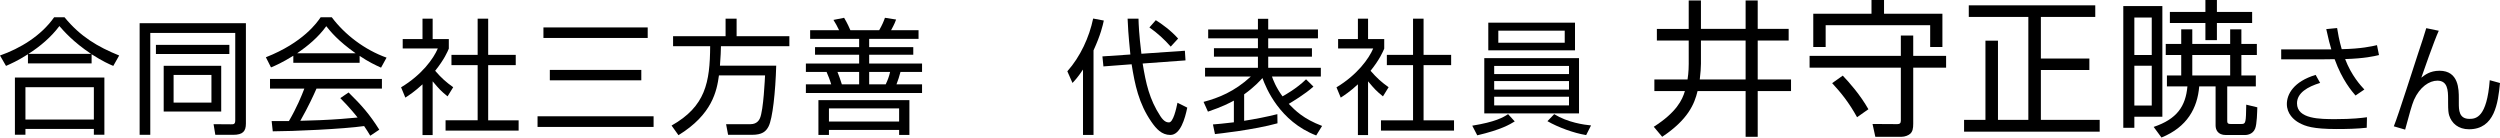 <?xml version="1.0" encoding="utf-8"?>
<!-- Generator: Adobe Illustrator 16.0.0, SVG Export Plug-In . SVG Version: 6.00 Build 0)  -->
<!DOCTYPE svg PUBLIC "-//W3C//DTD SVG 1.1//EN" "http://www.w3.org/Graphics/SVG/1.1/DTD/svg11.dtd">
<svg version="1.1" id="レイヤー_1" xmlns="http://www.w3.org/2000/svg" xmlns:xlink="http://www.w3.org/1999/xlink" x="0px"
	 y="0px" width="389.953px" height="21.455px" viewBox="0 0 389.953 21.455" enable-background="new 0 0 389.953 21.455"
	 xml:space="preserve">
<g>
	<g>
		<path d="M14.289,9.889h-9.93V8.462C2.775,9.479,1.642,9.967,0.938,10.28L0,8.657c3.127-1.094,6.392-3.049,8.444-5.961h1.623
			c2.463,3.01,5.18,4.612,8.522,5.961L17.67,10.28c-0.606-0.255-1.642-0.704-3.381-1.818V9.889z M16.282,12.098v8.913H14.64v-0.898
			H3.968v0.898H2.326v-8.913H16.282z M14.64,13.603H3.968v5.043H14.64V13.603z M14.21,8.403c-2.795-1.856-4.3-3.597-4.945-4.339
			C7.955,5.804,6.274,7.23,4.437,8.403H14.21z"/>
		<path d="M38.355,19.291c0,1.173-0.469,1.739-1.974,1.739h-2.795l-0.273-1.661l2.697,0.02c0.411,0,0.684,0.02,0.684-0.626V5.14
			H23.441V21.03H21.78V3.614h16.576V19.291z M35.775,6.996v1.427H24.321V6.996H35.775z M34.505,10.261v7.134h-8.972v-7.134H34.505z
			 M32.98,11.688h-5.903v4.319h5.903V11.688z"/>
		<path d="M56.092,9.791h-10.34V8.696c-1.739,1.075-2.814,1.545-3.479,1.818l-0.801-1.583c5.825-2.287,8.014-5.454,8.542-6.235h1.74
			c2.033,2.717,5.141,5.082,8.542,6.294l-0.86,1.563c-0.86-0.391-1.955-0.899-3.342-1.838V9.791z M54.372,14.424
			c2.092,2.053,3.284,3.421,4.789,5.806l-1.407,0.938c-0.313-0.527-0.547-0.898-0.958-1.505c-3.264,0.47-11.239,0.821-14.25,0.821
			l-0.176-1.603h2.697c1.231-2.111,1.974-3.93,2.404-5.063h-5.355v-1.506h17.455v1.506H49.368c-0.469,1.074-1.251,2.775-2.521,5.023
			c0.489-0.02,2.678-0.079,3.088-0.099c2.384-0.098,4.398-0.273,5.844-0.41c-0.195-0.254-1.172-1.485-2.697-3.029L54.372,14.424z
			 M55.466,8.306c-2.756-1.954-3.89-3.362-4.574-4.222C49.661,5.804,48,7.172,46.357,8.306H55.466z"/>
		<path d="M67.487,21.069h-1.583v-7.916c-1.231,1.134-2.13,1.72-2.678,2.072l-0.665-1.604c3.245-1.954,5.063-4.476,5.727-6.059
			h-5.473V6.097h3.088V2.911h1.583v3.186h2.521v1.486c-0.196,0.469-0.704,1.681-2.131,3.459c1.036,1.192,1.72,1.779,2.815,2.561
			l-0.88,1.427c-1.036-0.84-1.251-1.074-2.326-2.345V21.069z M76.146,2.911V8.56h4.3v1.604h-4.3v8.6h4.75v1.604H69.5v-1.604h5.004
			v-8.6h-4.085V8.56h4.085V2.911H76.146z"/>
		<path d="M101.947,18.138v1.661h-18.1v-1.661H101.947z M101.029,4.279v1.642H84.766V4.279H101.029z M100.032,10.905v1.622H85.763
			v-1.622H100.032z"/>
		<path d="M121.075,10.241c-0.117,4.124-0.567,8.268-1.192,9.479c-0.411,0.802-1.017,1.31-2.6,1.31h-3.714l-0.313-1.661h3.812
			c1.036,0,1.369-0.704,1.466-0.919c0.567-1.251,0.782-6.392,0.801-6.685h-7.193c-0.333,2.424-1.036,6.079-6.314,9.323l-1.075-1.505
			c5.297-2.99,5.981-6.724,6.02-12.373h-5.786V5.647h8.19V2.911h1.72v2.736h8.229v1.563h-10.672c-0.02,0.743-0.039,1.564-0.156,3.03
			H121.075z"/>
		<path d="M143.275,6.058h-7.701v1.29h6.88V8.54h-6.88v1.368h8.249v1.31h-3.362c-0.235,0.88-0.333,1.134-0.625,1.936h3.987v1.349
			h-18.12v-1.349h3.948c-0.176-0.626-0.469-1.368-0.723-1.936h-3.225v-1.31h8.307V8.54h-6.88V7.348h6.88v-1.29h-7.643V4.709h4.515
			c-0.234-0.527-0.586-1.134-0.879-1.603l1.662-0.332c0.508,0.84,0.879,1.7,0.977,1.935h4.496c0.469-0.82,0.684-1.329,0.899-1.935
			l1.74,0.273c-0.098,0.273-0.235,0.664-0.782,1.661h4.281V6.058z M141.849,21.05h-1.603v-0.781H129.3v0.781h-1.642v-5.434h14.191
			V21.05z M140.246,16.906H129.3v2.053h10.946V16.906z M134.01,11.218h-3.381c0.273,0.685,0.45,1.192,0.684,1.936h2.697V11.218z
			 M138.154,13.153c0.293-0.605,0.547-1.271,0.684-1.936h-3.264v1.936H138.154z"/>
		<path d="M170.569,21.05h-1.641V10.847c-0.802,1.192-1.193,1.622-1.642,2.092l-0.801-1.818c2.033-2.286,3.42-5.316,4.026-8.229
			l1.662,0.313c-0.156,0.743-0.489,2.229-1.604,4.652V21.05z M184.819,7.915l0.098,1.505l-6.685,0.488
			c0.508,3.089,1.036,5.571,2.776,8.229c0.567,0.86,1.017,0.958,1.329,0.958c0.665,0,1.134-2.111,1.329-3.069l1.525,0.763
			c-0.352,1.72-1.075,4.261-2.639,4.261c-1.349,0-2.208-0.957-2.971-2.071c-1.955-2.835-2.561-5.767-3.069-8.953l-4.398,0.333
			l-0.157-1.563l4.359-0.294c-0.332-3.303-0.391-4.534-0.43-5.59h1.7c0.02,0.899,0.079,2.385,0.45,5.473L184.819,7.915z
			 M182.61,7.27c-0.958-1.095-2.091-2.13-3.323-2.99l0.997-1.134c0.918,0.566,2.404,1.642,3.479,2.873L182.61,7.27z"/>
		<path d="M205.303,21.128c-5.708-2.208-7.819-7.389-8.386-8.952c-0.391,0.431-1.271,1.407-2.854,2.541v4.125
			c1.74-0.274,3.46-0.606,5.18-1.036l0.02,1.427c-3.636,1.017-9.206,1.622-9.753,1.681l-0.313-1.505
			c0.762-0.059,1.446-0.117,3.264-0.332v-3.382c-0.684,0.371-1.798,0.958-4.046,1.72l-0.684-1.524
			c2.307-0.605,4.828-1.603,7.369-3.948h-7.135v-1.368h8.249V8.834h-6.861V7.523h6.861V5.979h-7.76V4.592h7.76V2.931h1.603v1.661
			h7.76v1.388h-7.76v1.544h6.821v1.311h-6.821v1.739h8.21v1.368h-7.623c0.176,0.488,0.586,1.642,1.642,3.088
			c0.332-0.176,2.228-1.23,3.675-2.658l1.152,1.134c-1.289,1.173-3.4,2.424-3.85,2.697c1.035,1.056,2.268,2.326,5.199,3.44
			L205.303,21.128z"/>
		<path d="M213.392,21.069h-1.584v-7.916c-1.231,1.134-2.131,1.72-2.678,2.072l-0.664-1.604c3.244-1.954,5.063-4.476,5.727-6.059
			h-5.473V6.097h3.088V2.911h1.584v3.186h2.521v1.486c-0.196,0.469-0.704,1.681-2.131,3.459c1.035,1.192,1.72,1.779,2.814,2.561
			l-0.88,1.427c-1.036-0.84-1.251-1.074-2.325-2.345V21.069z M222.05,2.911V8.56h4.301v1.604h-4.301v8.6h4.75v1.604h-11.396v-1.604
			h5.004v-8.6h-4.085V8.56h4.085V2.911H222.05z"/>
		<path d="M236.27,18.939c-0.763,0.469-2.11,1.29-5.845,2.169l-0.781-1.505c3.616-0.586,4.828-1.29,5.59-1.798L236.27,18.939z
			 M246.297,9.068v8.62h-14.776v-8.62H246.297z M232.146,3.536h13.525v4.32h-13.525V3.536z M233.064,10.28v1.271h11.67V10.28
			H233.064z M233.064,12.646v1.329h11.67v-1.329H233.064z M233.064,15.089v1.349h11.67v-1.349H233.064z M233.709,6.664h10.359V4.787
			h-10.359V6.664z M242.427,17.806c2.111,1.31,4.691,1.661,5.746,1.759l-0.762,1.505c-1.936-0.313-4.379-1.212-6.039-2.169
			L242.427,17.806z"/>
		<path d="M263.408,0.069h1.908v4.438h6.968V0.069h1.886v4.438h4.828v1.816h-4.828v6.07h5.197v1.816h-5.197v7.129h-1.886v-7.129
			h-7.497c-0.482,2.001-1.471,4.438-5.518,7.129l-1.312-1.563c3.542-2.254,4.461-4.208,4.853-5.565h-4.76v-1.816h5.174
			c0.184-1.104,0.184-2.253,0.184-2.414V6.324h-4.967V4.508h4.967V0.069z M265.316,9.911c0,0.529-0.068,1.609-0.184,2.483h7.151
			v-6.07h-6.968V9.911z"/>
		<path d="M303.555,10.555h-5.128v8.738c0,0.736-0.092,1.219-0.46,1.563c-0.276,0.253-0.827,0.483-1.38,0.483h-4.07l-0.437-2.001
			l3.863,0.023c0.392,0,0.552-0.161,0.552-0.552v-8.256h-14.234V8.716h14.234V5.542h1.932v3.174h5.128V10.555z M291.919,2.139V0
			h1.955v2.139h9.105v5.197h-1.908V3.933h-16.303v3.403h-1.932V2.139H291.919z M289.667,18.281
			c-1.288-2.322-2.483-3.794-3.886-5.312l1.654-1.173c1.035,1.081,2.737,3.013,4.002,5.243L289.667,18.281z"/>
		<path d="M326.822,0.828v1.816h-8.484V9.13h7.564v1.793h-7.564v7.772h9.174v1.84h-21.154v-1.84h3.334V6.347h1.954v12.349h4.737
			V2.645h-9.29V0.828H326.822z"/>
		<path d="M337.288,0.943v17.27h-4.369v1.725h-1.725V0.943H337.288z M335.632,2.737h-2.714v5.84h2.714V2.737z M335.632,10.256
			h-2.714v6.209h2.714V10.256z M341.956,4.576v2.276h5.909V4.576h1.748v2.276h2.414v1.725h-2.414v3.196h2.254v1.702h-4.461v5.243
			c0,0.391,0,0.62,0.506,0.62h1.725c0.666,0,0.689-0.207,0.736-3.012l1.725,0.414c-0.023,0.62-0.047,2.644-0.346,3.334
			c-0.367,0.92-1.334,0.988-1.563,0.988h-2.989c-1.288,0-1.609-0.851-1.609-1.494v-6.094h-2.553
			c-0.276,3.403-1.886,6.347-5.887,7.979l-1.219-1.656c3.633-1.219,4.99-3.219,5.266-6.323H338v-1.702h2.23V8.577h-2.415V6.853
			h2.415V4.576H341.956z M345.796,6.255h-1.794V3.588h-5.542V1.863h5.542V0h1.794v1.863h5.495v1.725h-5.495V6.255z M347.865,8.577
			h-5.909v3.196h5.909V8.577z"/>
		<path d="M364.546,4.374c0.109,0.718,0.313,1.877,0.717,3.294c3.055-0.056,4.693-0.442,5.502-0.626l0.313,1.546
			c-0.755,0.184-2.264,0.533-5.282,0.626c0.994,2.595,2.448,4.158,3,4.747l-1.38,0.938c-0.552-0.644-2.079-2.392-3.257-5.668
			c-0.295,0.019-0.424,0.019-1.583,0.019h-6.753V7.704h6.661h1.159c-0.275-0.92-0.387-1.343-0.791-3.165L364.546,4.374z
			 M361.896,12.931c-1.969,0.607-3.607,1.564-3.607,3.184c0,2.466,3.607,2.466,6.018,2.466c2.613,0,4.086-0.184,4.896-0.294
			l-0.037,1.638c-1.509,0.165-3.11,0.202-4.674,0.202c-3.735,0-4.896-0.441-5.853-0.957c-0.864-0.46-1.932-1.436-1.932-2.944
			s1.03-3.496,4.49-4.545L361.896,12.931z"/>
		<path d="M380.402,4.797c-0.699,1.49-2.539,6.79-2.723,7.324c0.516-0.405,1.344-1.086,2.834-1.086c3.018,0,3.018,2.926,3.018,4.324
			v0.718c0,1.049,0,2.466,1.656,2.466c0.994,0,2.724-0.184,3.165-6.035l1.601,0.441c-0.313,3.146-0.828,7.214-4.84,7.214
			c-1.637,0-2.705-0.921-3.091-2.172c-0.11-0.387-0.165-0.736-0.165-2.024V15.47c0-1.398-0.074-2.889-1.676-2.889
			c-1.251,0-2.741,0.976-3.643,2.999c-0.35,0.811-0.736,2.264-1.381,4.638l-1.767-0.515c0.718-1.749,3.239-9.754,3.791-11.373
			c0.552-1.656,0.938-2.797,1.27-3.938L380.402,4.797z"/>
	</g>
</g>
</svg>
